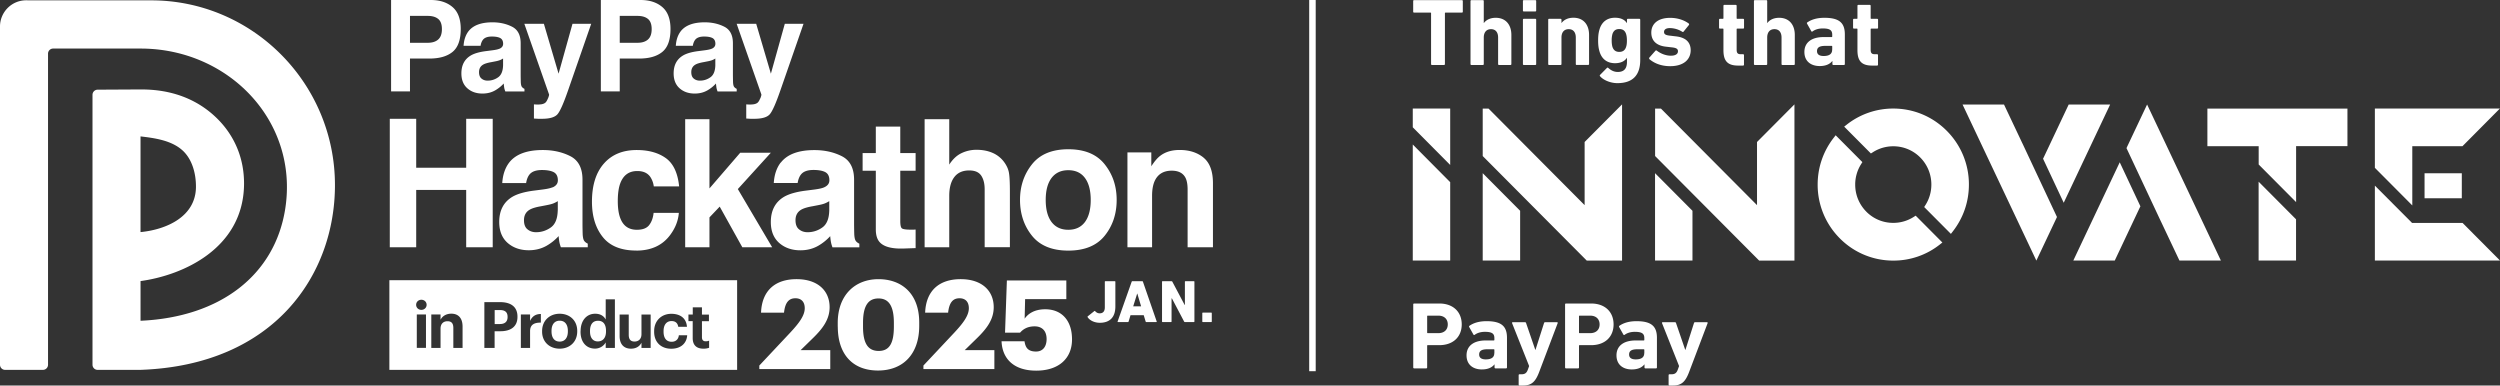 <svg width="428" height="66" fill="none" xmlns="http://www.w3.org/2000/svg"><rect width="100%" height="100%" fill="#333333" stroke="none"/><g clip-path="url(#clip0_2270_172)" fill="#fff"><path d="M225.249 0h-1.115v63.545h1.115V0zM71.254 32.511h8.557v9.822h4.542V20.336h-4.542v8.385h-8.557v-8.385h-4.522v21.997h4.522V32.51zm23.339-.448c-.335.152-.892.275-1.673.377l-1.44.183c-1.632.204-2.869.56-3.71 1.04-1.531.896-2.302 2.343-2.302 4.34 0 1.538.477 2.73 1.43 3.576.953.835 2.17 1.263 3.63 1.263 1.145 0 2.18-.265 3.092-.795a8.504 8.504 0 002.017-1.63c.03.367.071.693.122.988.05.286.142.602.263.928h4.603v-.622c-.273-.132-.486-.295-.618-.489-.142-.204-.223-.58-.254-1.13-.02-.734-.03-1.366-.03-1.886v-7.458c0-1.956-.69-3.29-2.068-4.004-1.38-.703-2.95-1.06-4.725-1.06-2.717 0-4.643.714-5.759 2.15-.7.918-1.095 2.09-1.186 3.505h4.086c.102-.621.294-1.12.598-1.487.416-.5 1.126-.744 2.12-.744.891 0 1.57.133 2.027.377.456.255.69.713.69 1.386 0 .55-.305.947-.903 1.212l-.01-.02zm.892 3.943c-.03 1.426-.426 2.404-1.196 2.944s-1.602.805-2.515.805c-.578 0-1.064-.163-1.46-.49-.405-.315-.608-.845-.608-1.568 0-.815.325-1.416.984-1.803.385-.225 1.024-.428 1.916-.581l.953-.184c.476-.091.851-.183 1.125-.285a5 5 0 00.811-.407v1.579l-.01-.01zm13.434 6.897c2.605 0 4.572-.927 5.9-2.791.832-1.152 1.298-2.374 1.4-3.668h-4.32c-.091.855-.344 1.548-.76 2.088-.416.54-1.115.805-2.109.805-1.399 0-2.352-.672-2.849-2.027-.273-.724-.415-1.692-.415-2.884 0-1.253.142-2.261.415-3.015.528-1.427 1.501-2.13 2.93-2.13 1.004 0 1.734.326 2.211.989.324.489.527 1.029.608 1.64h4.339c-.233-2.313-1.004-3.933-2.291-4.85-1.288-.917-2.95-1.375-4.978-1.375-2.383 0-4.258.774-5.617 2.323-1.358 1.548-2.038 3.729-2.038 6.52 0 2.476.609 4.493 1.845 6.042 1.227 1.549 3.143 2.323 5.749 2.323l-.02.01zm17.398-10.535l5.657-6.225h-5.242l-5.272 6.113V20.407h-4.157v21.926h4.157v-5.115l1.754-1.844 3.873 6.959h5.11l-5.88-9.965z"/><path d="M133.657 27.824c-.7.917-1.095 2.089-1.186 3.505h4.085c.102-.621.295-1.12.599-1.487.415-.5 1.125-.744 2.119-.744.892 0 1.571.132 2.027.377.457.255.69.713.69 1.386 0 .55-.304.947-.903 1.212-.334.153-.892.275-1.672.377l-1.44.183c-1.632.204-2.869.56-3.711 1.04-1.531.896-2.301 2.343-2.301 4.34 0 1.538.476 2.73 1.429 3.576.953.835 2.17 1.263 3.63 1.263 1.146 0 2.18-.265 3.092-.794a8.495 8.495 0 002.018-1.63c.03.366.071.692.121.988.051.285.142.6.264.927h4.603v-.622c-.274-.132-.487-.295-.619-.489-.142-.203-.223-.58-.253-1.13a70.88 70.88 0 01-.03-1.885v-7.458c0-1.957-.69-3.291-2.069-4.004-1.379-.703-2.95-1.06-4.724-1.06-2.717 0-4.644.713-5.759 2.15l-.01-.02zm8.313 8.182c-.03 1.426-.425 2.404-1.196 2.944a4.27 4.27 0 01-2.514.805c-.578 0-1.065-.163-1.46-.49-.406-.315-.609-.845-.609-1.568 0-.815.325-1.416.984-1.803.385-.225 1.024-.428 1.916-.581l.953-.184c.477-.091.852-.183 1.115-.285a5 5 0 00.811-.407v1.579-.01zm7.969 3.25c0 1.019.234 1.762.71 2.251.73.765 2.099 1.11 4.096 1.04l2.008-.072v-3.178c-.142.01-.284.02-.426.02h-.406c-.862 0-1.379-.082-1.541-.245-.172-.163-.253-.58-.253-1.243V29.23h2.626v-3.026h-2.626v-4.533h-4.188v4.534h-2.26v3.025h2.26v10.025zm12.572-5.726c0-1.396.294-2.466.872-3.22.578-.754 1.43-1.13 2.545-1.13s1.815.376 2.2 1.13c.294.54.446 1.243.446 2.12v9.892h4.319v-9.546c0-1.457-.051-2.507-.152-3.138-.101-.642-.375-1.264-.821-1.875a4.823 4.823 0 00-2.008-1.6c-.811-.346-1.723-.519-2.727-.519a5.91 5.91 0 00-2.545.56c-.811.377-1.52 1.03-2.129 1.977v-7.774h-4.217v21.926h4.217V33.53zm20.389 9.373c2.778 0 4.856-.846 6.225-2.547 1.369-1.702 2.048-3.74 2.048-6.123 0-2.384-.679-4.381-2.048-6.103-1.369-1.722-3.437-2.578-6.225-2.578-2.778 0-4.856.856-6.225 2.578-1.369 1.722-2.048 3.76-2.048 6.103s.679 4.432 2.048 6.123c1.369 1.701 3.437 2.547 6.225 2.547zm-2.869-12.44c.669-.876 1.622-1.325 2.859-1.325 1.237 0 2.19.439 2.849 1.325.659.876.993 2.14.993 3.77s-.334 2.893-.993 3.78c-.669.886-1.612 1.324-2.849 1.324s-2.19-.448-2.859-1.324c-.669-.887-1.004-2.14-1.004-3.78 0-1.64.335-2.884 1.004-3.77zm26.036-3.464c-1.065-.876-2.434-1.324-4.107-1.324-1.338 0-2.443.326-3.315.988-.487.367-1.004.968-1.541 1.803v-2.374h-4.086v16.24h4.218V33.53c0-1.009.142-1.834.416-2.476.537-1.223 1.52-1.834 2.95-1.834 1.166 0 1.957.418 2.372 1.253.223.459.345 1.11.345 1.967v9.893h4.339V31.38c0-2.038-.537-3.505-1.602-4.381h.011zM70.19 10.025h3.305c1.723 0 3.051-.377 3.984-1.14.933-.765 1.4-2.069 1.4-3.923 0-1.692-.467-2.945-1.4-3.75C76.546.408 75.299 0 73.738 0h-6.783v15.65h3.234v-5.625zm0-7.305h3.03c.771 0 1.37.173 1.795.52.426.346.64.927.64 1.742s-.214 1.406-.64 1.783c-.425.377-1.024.56-1.794.56h-3.032V2.72zm15.299 5.624c-.244.112-.64.194-1.197.265l-1.024.133c-1.166.142-2.048.397-2.646.743-1.095.642-1.632 1.671-1.632 3.087 0 1.1.344 1.946 1.024 2.547.679.601 1.54.897 2.585.897.821 0 1.551-.183 2.2-.56a6.123 6.123 0 001.44-1.162c.02.265.05.5.08.703.031.204.102.428.194.662h3.274v-.448a1.12 1.12 0 01-.446-.346c-.101-.143-.162-.408-.182-.805-.01-.52-.02-.968-.02-1.335V7.417c0-1.396-.487-2.343-1.47-2.843-.984-.499-2.1-.753-3.357-.753-1.936 0-3.305.509-4.106 1.528-.496.652-.78 1.487-.841 2.496h2.91c.07-.448.212-.795.425-1.06.294-.356.801-.53 1.511-.53.639 0 1.115.092 1.44.265.324.184.486.51.486.979 0 .387-.213.672-.638.855l-.01-.01zm.638 2.802c-.02 1.009-.304 1.712-.851 2.089a3.033 3.033 0 01-1.795.57c-.405 0-.75-.112-1.034-.346-.294-.224-.436-.601-.436-1.11 0-.582.233-1.01.7-1.284.273-.164.73-.306 1.358-.418l.68-.133a4.8 4.8 0 00.8-.204c.193-.07.386-.173.578-.295v1.131zm7.675 5.716c-.152.377-.314.632-.487.754-.182.132-.405.204-.679.244-.263.03-.547.051-.841.03l-.386-.02v2.425c.325.02.568.03.73.041h.65c1.327 0 2.22-.265 2.666-.795.446-.53 1.044-1.884 1.804-4.085l3.954-11.38H98.01l-2.383 8.537-2.514-8.538h-3.346l4.228 12.084c.03.081-.03.316-.183.703h-.01zm12.298-6.837h3.305c1.724 0 3.052-.377 3.985-1.14.933-.765 1.399-2.069 1.399-3.923 0-1.692-.466-2.945-1.399-3.75C112.457.408 111.21 0 109.649 0h-6.783v15.65h3.234v-5.625zm0-7.305h3.032c.77 0 1.368.173 1.794.52.426.346.639.927.639 1.742s-.213 1.406-.639 1.783c-.426.377-1.024.56-1.794.56H106.1V2.72zm15.725 5.624c-.243.112-.639.194-1.196.265l-1.024.133c-1.166.142-2.048.397-2.646.743-1.095.642-1.633 1.671-1.633 3.087 0 1.1.345 1.946 1.024 2.547.68.601 1.541.897 2.586.897.821 0 1.551-.183 2.2-.56a6.111 6.111 0 001.439-1.162c.021.265.051.5.082.703.03.204.101.428.192.662h3.275v-.448a1.115 1.115 0 01-.446-.346c-.102-.143-.162-.408-.183-.805-.01-.52-.02-.968-.02-1.335V7.417c0-1.396-.487-2.343-1.47-2.843-.984-.499-2.099-.753-3.356-.753-1.936 0-3.305.509-4.106 1.528-.497.652-.781 1.487-.842 2.496h2.91c.071-.448.213-.795.426-1.06.294-.356.801-.53 1.511-.53.638 0 1.115.092 1.439.265.325.184.487.51.487.979 0 .387-.213.672-.639.855l-.01-.01zm.639 2.802c-.02 1.009-.304 1.712-.852 2.089a3.03 3.03 0 01-1.794.57c-.406 0-.751-.112-1.034-.346-.294-.224-.436-.601-.436-1.11 0-.582.233-1.01.699-1.284.274-.164.73-.306 1.359-.418l.679-.133c.335-.06.608-.132.801-.204.193-.07.385-.173.578-.295v1.131zm7.675 5.716c-.152.377-.315.632-.487.754-.182.132-.405.204-.679.244-.264.03-.548.051-.842.03l-.375-.02v2.425c.325.02.568.03.73.041h.649c1.328 0 2.22-.265 2.667-.795.446-.53 1.044-1.884 1.804-4.085l3.954-11.38h-3.204l-2.382 8.537-2.514-8.538h-3.346l4.228 12.084c.03.081-.031.316-.183.703h-.02zM86.898 54.283v-.04c0-.836-.477-1.162-1.318-1.162h-.892v2.395h.892c.862 0 1.318-.418 1.318-1.193zm8.922 4.198c.882 0 1.399-.652 1.399-1.742v-.082c0-1.1-.507-1.752-1.4-1.752-.871 0-1.398.632-1.398 1.732v.092c0 1.1.496 1.752 1.399 1.752zm6.519-.031c.831 0 1.409-.56 1.409-1.721v-.092c0-1.141-.497-1.722-1.359-1.722-.882 0-1.378.601-1.378 1.742v.092c0 1.141.547 1.701 1.328 1.701z"/><path d="M66.661 63.32h59.534V47.967H66.661V63.32zm6.266-3.76h-1.572v-5.725h1.572v5.726zm44.944-5.715h.73v-1.233h1.572v1.243h1.196v1.131h-1.196v2.761c0 .459.233.683.628.683.243 0 .416-.03.598-.112v1.223a2.785 2.785 0 01-.963.152c-1.196 0-1.845-.611-1.845-1.813v-2.904h-.73v-1.13h.01zm-5.88 2.853c0-1.854 1.318-2.975 2.94-2.975 1.318 0 2.545.58 2.676 2.221h-1.49c-.111-.672-.517-.978-1.156-.978-.821 0-1.358.611-1.358 1.712v.091c0 1.152.507 1.742 1.399 1.742.628 0 1.146-.377 1.216-1.11h1.43c-.091 1.355-1.065 2.302-2.727 2.302-1.673 0-2.93-1.039-2.93-2.913v-.092zm-5.921-2.853h1.571v3.474c0 .775.315 1.152.994 1.152.669 0 1.186-.418 1.186-1.264v-3.362h1.572v5.726h-1.572v-.896c-.294.58-.872 1.018-1.805 1.018-1.115 0-1.936-.662-1.936-2.16v-3.688h-.01zm-6.671 2.853c0-1.885 1.084-2.995 2.504-2.985.912 0 1.48.407 1.794.988v-3.454h1.572v8.324h-1.572v-.958c-.294.581-.993 1.07-1.835 1.07-1.389 0-2.474-.998-2.474-2.904v-.091l.01.01zm-6.59-.02c0-1.794 1.297-2.965 3.01-2.965 1.714 0 3.002 1.151 3.002 2.934v.092c0 1.803-1.298 2.954-3.011 2.954-1.704 0-3.002-1.14-3.002-2.924v-.091zm-3.64-2.843h1.581v1.1c.365-.764.913-1.171 1.846-1.181v1.477c-1.166-.01-1.846.367-1.846 1.467v2.873h-1.58v-5.736zm-6.246-2.109h2.697c1.896 0 2.981.846 2.97 2.496v.04c0 1.651-1.145 2.446-2.919 2.446h-.994v2.853h-1.754v-7.835zm-9.084 2.109h1.582v.907c.284-.57.902-1.04 1.855-1.04 1.126 0 1.916.683 1.916 2.211v3.648h-1.581v-3.413c0-.775-.304-1.152-1.004-1.152-.68 0-1.186.418-1.186 1.264v3.311h-1.582v-5.736zm-1.703-2.517c.517 0 .902.378.902.867s-.395.865-.902.865c-.497 0-.892-.376-.892-.865 0-.49.395-.867.892-.867zM25.874.061H8.212l-3.74-.01C2.006.051 0 2.068 0 4.544v57.9c0 .48.385.877.872.877H7.35a.874.874 0 00.872-.877V9.19c0-.479.386-.876.872-.876H24.08c15.066 0 27.07 12.44 24.758 27.396-1.764 11.34-11.07 18.594-24.778 19.205V48.12c7.31-.999 17.367-5.553 17.712-16.18.152-4.86-1.724-8.955-4.887-11.93-4.714-4.442-10.32-4.697-12.825-4.697l-7.35.04a.88.88 0 00-.873.877v46.214c0 .48.386.877.872.877h7.34c22.954-.805 33.296-16.312 33.296-31.635C57.344 14.243 43.23.06 25.874.06zm-1.825 23.29c2.463.286 5.333.683 7.229 2.426 1.48 1.365 2.27 3.627 2.27 6.174 0 5.196-5.15 7.366-9.49 7.784V23.352h-.01zm105.948 39.226l5.282-5.624c1.501-1.61 2.494-2.914 2.494-4.188 0-1.019-.527-1.701-1.602-1.701-1.074 0-1.754.662-1.946 2.465h-3.934c.152-3.8 2.433-5.736 6.083-5.736 3.65 0 5.657 1.997 5.657 4.8 0 2.078-1.166 3.647-2.849 5.287l-2.108 2.058h5.069v3.25h-12.146v-.611zm13.423-6.643v-.642c0-4.799 2.981-7.498 6.976-7.498 3.994 0 6.975 2.485 6.975 7.406v.591c0 4.82-2.748 7.642-7.056 7.642-4.309 0-6.885-2.741-6.885-7.52l-.01.02zm9.612-.04v-.612c0-2.781-.801-4.188-2.636-4.188s-2.647 1.376-2.647 4.188v.642c0 2.822.822 4.157 2.687 4.157 1.866 0 2.596-1.376 2.596-4.178v-.01zm5.059 6.683l5.282-5.624c1.501-1.61 2.494-2.914 2.494-4.188 0-1.019-.527-1.701-1.602-1.701-1.074 0-1.754.662-1.946 2.465h-3.934c.152-3.8 2.433-5.736 6.083-5.736 3.65 0 5.657 1.997 5.657 4.8 0 2.078-1.166 3.647-2.849 5.287l-2.108 2.058h5.069v3.25h-12.146v-.611zm13.373-4.157h3.933c.152 1.06.568 1.762 1.967 1.762 1.247 0 1.815-.937 1.815-2.14 0-1.354-.74-2.17-2.048-2.17-1.227 0-1.987.49-2.494 1.08h-2.575l.314-8.934h10.179v3.188h-7.056l-.081 3.352c.567-.825 1.652-1.61 3.528-1.61 2.768 0 4.583 1.865 4.583 5.156 0 3.29-2.302 5.349-6.124 5.349-4.015 0-5.83-2.19-5.941-5.033zm14.751-4.259l1.136-.907c.05-.04.101-.03.142.02.182.205.426.368.77.368.578 0 .882-.347.882-1.03v-4.37c0-.061.041-.102.102-.102h1.602c.06 0 .101.04.101.102v4.228c0 1.854-.963 2.791-2.666 2.791-.903 0-1.724-.397-2.079-.957-.03-.051-.03-.102.01-.143zm7.523-5.919c.02-.061.061-.102.132-.102h1.673c.071 0 .111.04.132.102l2.352 6.795c.02.062-.01.102-.071.102h-1.693c-.071 0-.112-.04-.132-.102l-.325-1.08h-2.261l-.324 1.08c-.02.062-.061.102-.132.102h-1.683c-.061 0-.091-.04-.071-.102l2.403-6.795zm1.622 4.208l-.649-2.18h-.03l-.679 2.18h1.358zm3.579-4.208c0-.061.041-.102.102-.102h1.5c.071 0 .142.03.172.102l2.099 3.963h.041v-3.963c0-.061.04-.102.101-.102h1.43c.06 0 .101.04.101.102v6.795c0 .062-.041.102-.101.102h-1.501c-.071 0-.142-.03-.172-.102l-2.079-3.953h-.061v3.953c0 .062-.04.102-.101.102h-1.429c-.061 0-.102-.04-.102-.102v-6.795zm6.894 5.379c0-.061.041-.102.102-.102h1.419c.061 0 .102.041.102.102v1.416c0 .062-.041.102-.102.102h-1.419c-.061 0-.102-.04-.102-.102v-1.416zm42.44-35.037v9.658l-6.407-6.45v-3.209h6.407zm-6.407 6.153l6.407 6.45v13.418h-6.407V24.737zm35.83-6.887v26.765h-6.043l-.253-.255-7.057-7.091-4.096-4.116-6.407-6.44v-8.12h1.003l.152.153 16.293 16.373V24.31l.152-.153 6.266-6.296-.01-.01zM253.84 29.648l6.407 6.439v8.517h-6.407V29.648zm53.369-11.798v26.765h-6.043l-.253-.255-7.056-7.091-4.096-4.116-6.408-6.44v-8.12h1.004l.152.153 16.292 16.373V24.31l.153-.153 6.265-6.296-.01-.01zm-23.866 11.798l6.407 6.439v8.517h-6.407V29.648zm44.62 7.274l4.572 4.595-.466.367a12.743 12.743 0 01-7.939 2.73 12.838 12.838 0 01-9.155-3.81 12.966 12.966 0 01-3.792-9.2c0-2.924.943-5.675 2.717-7.977l.365-.469 4.573 4.595-.223.357a6.52 6.52 0 00-1.004 3.494c0 1.753.679 3.393 1.906 4.636a6.43 6.43 0 004.613 1.915 6.441 6.441 0 003.478-1.008l.355-.224zm9.114-5.328c0 2.924-.943 5.675-2.717 7.977l-.365.47-4.572-4.596.223-.356a6.518 6.518 0 001.003-3.495 6.552 6.552 0 00-1.906-4.636 6.47 6.47 0 00-4.613-1.915 6.438 6.438 0 00-3.477 1.009l-.355.224-4.573-4.595.467-.367a12.822 12.822 0 017.938-2.73c3.458 0 6.712 1.355 9.155 3.81a12.962 12.962 0 013.792 9.2zm9.166-7.04l5.91 12.593-.101.224-3.427 7.244L335.992 17.9h7.097l3.154 6.663v-.01zm15.015-6.663l-7.28 15.404-.669 1.417-3.538-7.54.121-.244 4.269-9.037h7.097zm8.709 20.06l-5.911-12.592.101-.225 3.427-7.243 12.633 26.713h-7.097l-3.153-6.663v.01zm-15.015 6.653l7.279-15.404.669-1.416 3.539 7.539-.122.244-4.268 9.037h-7.097zm46.931-26.02v6.439h-8.79V34.6l-6.408-6.44v-3.127h-8.78v-6.44h23.988l-.01-.01zm-15.208 12.521l6.408 6.439v7.06h-6.408v-13.51.011zm41.305-12.521l-6.408 6.449h-8.587V35.17l-6.408-6.439V18.583h21.403z"/><path d="M428 44.605h-21.423V31.777l6.367 6.388h8.648l6.408 6.44zm-12.917-14.937v4.27h6.378v-4.27h-6.378zM242.109 63.066c-.101 0-.162-.061-.162-.163v-10.78c0-.101.061-.163.162-.163h4.289c2.403 0 3.852 1.457 3.852 3.577 0 2.119-1.459 3.555-3.852 3.555h-1.967c-.061 0-.101.03-.101.102v3.709c0 .102-.061.163-.163.163h-2.058zm5.749-7.53c0-.896-.598-1.497-1.612-1.497h-1.815c-.061 0-.101.03-.101.102v2.791c0 .061.03.102.101.102h1.815c1.003 0 1.612-.59 1.612-1.487v-.01zm8.171 7.53c-.101 0-.162-.062-.162-.163v-.52h-.02c-.406.52-1.085.866-2.16.866-1.399 0-2.615-.733-2.615-2.415 0-1.68 1.318-2.547 3.264-2.547h1.399c.061 0 .102-.03.102-.102v-.295c0-.734-.355-1.08-1.612-1.08-.791 0-1.379.224-1.754.51-.081.06-.162.05-.213-.031l-.73-1.294c-.051-.102-.03-.183.051-.224.669-.469 1.622-.785 2.92-.785 2.565 0 3.497.887 3.497 2.853v5.064c0 .102-.06.163-.162.163h-1.805zm-.192-2.629v-.54c0-.061-.031-.102-.102-.102h-1.105c-.963 0-1.399.275-1.399.897 0 .55.385.835 1.136.835.973 0 1.46-.356 1.46-1.09h.01zM260.156 66c-.102 0-.162-.061-.162-.163v-1.6c0-.101.06-.162.162-.162h.345c.567 0 .871-.225 1.074-.816l.213-.59-2.92-7.346c-.03-.102.031-.163.132-.163h2.078c.102 0 .163.06.193.163l1.572 4.574h.03l1.46-4.574c.03-.102.101-.163.193-.163h2.017c.112 0 .162.06.132.163l-3.184 8.405c-.669 1.742-1.368 2.272-2.778 2.272h-.557zm7.949-2.934c-.102 0-.163-.061-.163-.163v-10.78c0-.101.061-.163.163-.163h4.288c2.403 0 3.853 1.457 3.853 3.577 0 2.119-1.46 3.555-3.853 3.555h-1.967c-.061 0-.101.03-.101.102v3.709c0 .102-.061.163-.162.163h-2.058zm5.748-7.53c0-.896-.598-1.497-1.612-1.497h-1.815c-.061 0-.101.03-.101.102v2.791c0 .061.03.102.101.102h1.815c1.004 0 1.612-.59 1.612-1.487v-.01zm7.847 7.53c-.101 0-.162-.062-.162-.163v-.52h-.02c-.406.52-1.085.866-2.16.866-1.399 0-2.615-.733-2.615-2.415 0-1.68 1.318-2.547 3.264-2.547h1.399c.061 0 .102-.03.102-.102v-.295c0-.734-.355-1.08-1.612-1.08-.791 0-1.379.224-1.754.51-.081.06-.162.05-.213-.031l-.73-1.294c-.051-.102-.031-.183.051-.224.669-.469 1.622-.785 2.919-.785 2.565 0 3.498.887 3.498 2.853v5.064c0 .102-.061.163-.162.163H281.7zm-.192-2.629v-.54c0-.061-.031-.102-.102-.102h-1.105c-.963 0-1.399.275-1.399.897 0 .55.385.835 1.136.835.973 0 1.46-.356 1.46-1.09h.01zM285.827 66c-.102 0-.162-.061-.162-.163v-1.6c0-.101.06-.162.162-.162h.344c.568 0 .872-.225 1.075-.816l.213-.59-2.92-7.346c-.03-.102.031-.163.132-.163h2.078c.102 0 .163.06.193.163l1.571 4.574h.031l1.46-4.574c.03-.102.101-.163.192-.163h2.018c.112 0 .162.06.132.163l-3.184 8.405c-.669 1.742-1.368 2.272-2.778 2.272h-.557zm-40.666-54.874c-.101 0-.162-.062-.162-.163V2.261c0-.061-.031-.102-.102-.102h-2.798c-.101 0-.162-.061-.162-.163V.183c0-.102.061-.163.162-.163h8.172c.101 0 .162.061.162.163v1.814c0 .102-.061.163-.162.163h-2.798c-.061 0-.102.03-.102.102v8.7c0 .102-.061.164-.162.164h-2.068.02zm11.477 0c-.102 0-.162-.062-.162-.163V6.429c0-.866-.406-1.437-1.217-1.437s-1.237.57-1.237 1.437v4.534c0 .101-.061.163-.162.163h-1.947c-.101 0-.162-.062-.162-.163V.183c0-.102.061-.163.162-.163h1.947c.101 0 .162.061.162.163v3.76h.02c.355-.49 1.024-.897 2.028-.897 1.734 0 2.677 1.213 2.677 2.934v4.982c0 .102-.061.164-.163.164h-1.946zm4.248-9.16c-.102 0-.162-.06-.162-.163V.183c0-.102.06-.163.162-.163h1.946c.102 0 .163.061.163.163v1.62c0 .102-.061.163-.163.163h-1.946zm0 9.16c-.102 0-.162-.062-.162-.163v-7.58c0-.102.06-.164.162-.164h1.946c.102 0 .163.062.163.163v7.58c0 .102-.061.164-.163.164h-1.946zm9.054-.001c-.102 0-.163-.06-.163-.163V6.43c0-.866-.405-1.437-1.216-1.437-.811 0-1.237.57-1.237 1.437v4.533c0 .102-.061.163-.162.163h-1.947c-.101 0-.162-.06-.162-.163v-7.58c0-.102.061-.163.162-.163h1.947c.101 0 .162.061.162.163v.55h.02c.355-.489 1.024-.896 2.028-.896 1.734 0 2.676 1.212 2.676 2.934v4.982c0 .102-.06.163-.162.163h-1.946v.01zm3.984 1.926c-.061-.082-.061-.163.02-.245l1.156-1.171c.081-.082.162-.082.243 0 .487.438 1.004.683 1.623.683 1.084 0 1.571-.591 1.571-1.743v-.672h-.02c-.345.55-1.024.917-2.018.917-1.297 0-2.23-.652-2.636-1.916-.182-.59-.263-1.13-.263-1.976 0-.846.081-1.406.263-1.977.406-1.253 1.328-1.915 2.636-1.915.994 0 1.673.356 2.018.917h.02v-.57c0-.103.061-.164.162-.164h1.947c.101 0 .162.061.162.163v6.888c0 2.649-1.328 3.963-3.913 3.963-1.166 0-2.403-.51-2.971-1.192v.01zm4.461-5.013c.101-.295.142-.621.142-1.11 0-.49-.051-.815-.142-1.11-.182-.55-.537-.846-1.166-.846-.629 0-.973.295-1.166.845a3.996 3.996 0 00-.132 1.11c0 .49.051.816.132 1.111.193.55.548.846 1.166.846.619 0 .994-.295 1.166-.846zm3.984 2.048a.162.162 0 010-.224l1.055-1.192c.061-.061.142-.061.223 0 .699.54 1.592.866 2.403.866.811 0 1.216-.305 1.216-.754 0-.377-.213-.6-1.125-.682l-.872-.102c-1.652-.163-2.565-.999-2.565-2.415 0-1.549 1.186-2.527 3.234-2.527 1.328 0 2.454.428 3.184.978a.186.186 0 01.02.245l-.912 1.13c-.061.082-.142.082-.223.031a4.078 4.078 0 00-2.13-.631c-.669 0-.993.265-.993.652 0 .356.192.57 1.085.652l.861.102c1.856.183 2.616 1.08 2.616 2.404-.02 1.62-1.267 2.71-3.508 2.71-1.642 0-2.828-.57-3.579-1.222l.01-.02zm15.188 1.141c-1.815 0-2.504-.815-2.504-2.628V5.002c0-.06-.031-.101-.102-.101h-.486c-.102 0-.162-.062-.162-.163V3.383c0-.102.06-.163.162-.163h.486c.061 0 .102-.031.102-.102V.998c0-.101.061-.163.162-.163h1.937c.101 0 .162.062.162.163v2.12c0 .06.03.102.101.102h1.004c.101 0 .162.06.162.163v1.355c0 .101-.061.163-.162.163h-1.004c-.061 0-.101.03-.101.101v3.495c0 .591.192.785.709.785h.386c.101 0 .162.06.162.163v1.62c0 .101-.061.162-.162.162h-.862.01zm7.604-.101c-.101 0-.162-.062-.162-.163V6.429c0-.866-.406-1.437-1.217-1.437s-1.237.57-1.237 1.437v4.534c0 .101-.061.163-.162.163h-1.947c-.101 0-.162-.062-.162-.163V.183c0-.102.061-.163.162-.163h1.947c.101 0 .162.061.162.163v3.76h.021c.354-.49 1.024-.897 2.027-.897 1.734 0 2.677 1.213 2.677 2.934v4.982c0 .102-.061.164-.162.164h-1.947zm8.709 0c-.101 0-.162-.062-.162-.163v-.52h-.02c-.406.52-1.085.866-2.16.866-1.399 0-2.616-.734-2.616-2.415 0-1.68 1.318-2.547 3.265-2.547h1.399c.061 0 .101-.03.101-.102V5.95c0-.734-.354-1.08-1.612-1.08-.79 0-1.378.224-1.754.51-.081.06-.162.05-.213-.031l-.729-1.294c-.051-.102-.031-.184.05-.224.669-.469 1.622-.785 2.92-.785 2.565 0 3.498.887 3.498 2.853v5.064c0 .101-.061.163-.162.163h-1.805zm-.193-2.63v-.54c0-.06-.03-.101-.101-.101h-1.105c-.963 0-1.399.275-1.399.897 0 .55.385.835 1.135.835.974 0 1.46-.357 1.46-1.09h.01zm6.824 2.731c-1.815 0-2.505-.815-2.505-2.628V5.002c0-.06-.03-.101-.101-.101h-.487c-.101 0-.162-.062-.162-.163V3.383c0-.102.061-.163.162-.163h.487c.061 0 .101-.031.101-.102V.998c0-.101.061-.163.163-.163h1.936c.102 0 .162.062.162.163v2.12c0 .06.031.102.102.102h1.003c.102 0 .163.06.163.163v1.355c0 .101-.061.163-.163.163h-1.003c-.061 0-.102.03-.102.101v3.495c0 .591.193.785.71.785h.385c.102 0 .163.06.163.163v1.62c0 .101-.061.162-.163.162h-.861.01z"/></g><defs><clipPath id="clip0_2270_172"><path fill="#fff" d="M0 0h428v66H0z"/></clipPath></defs></svg>